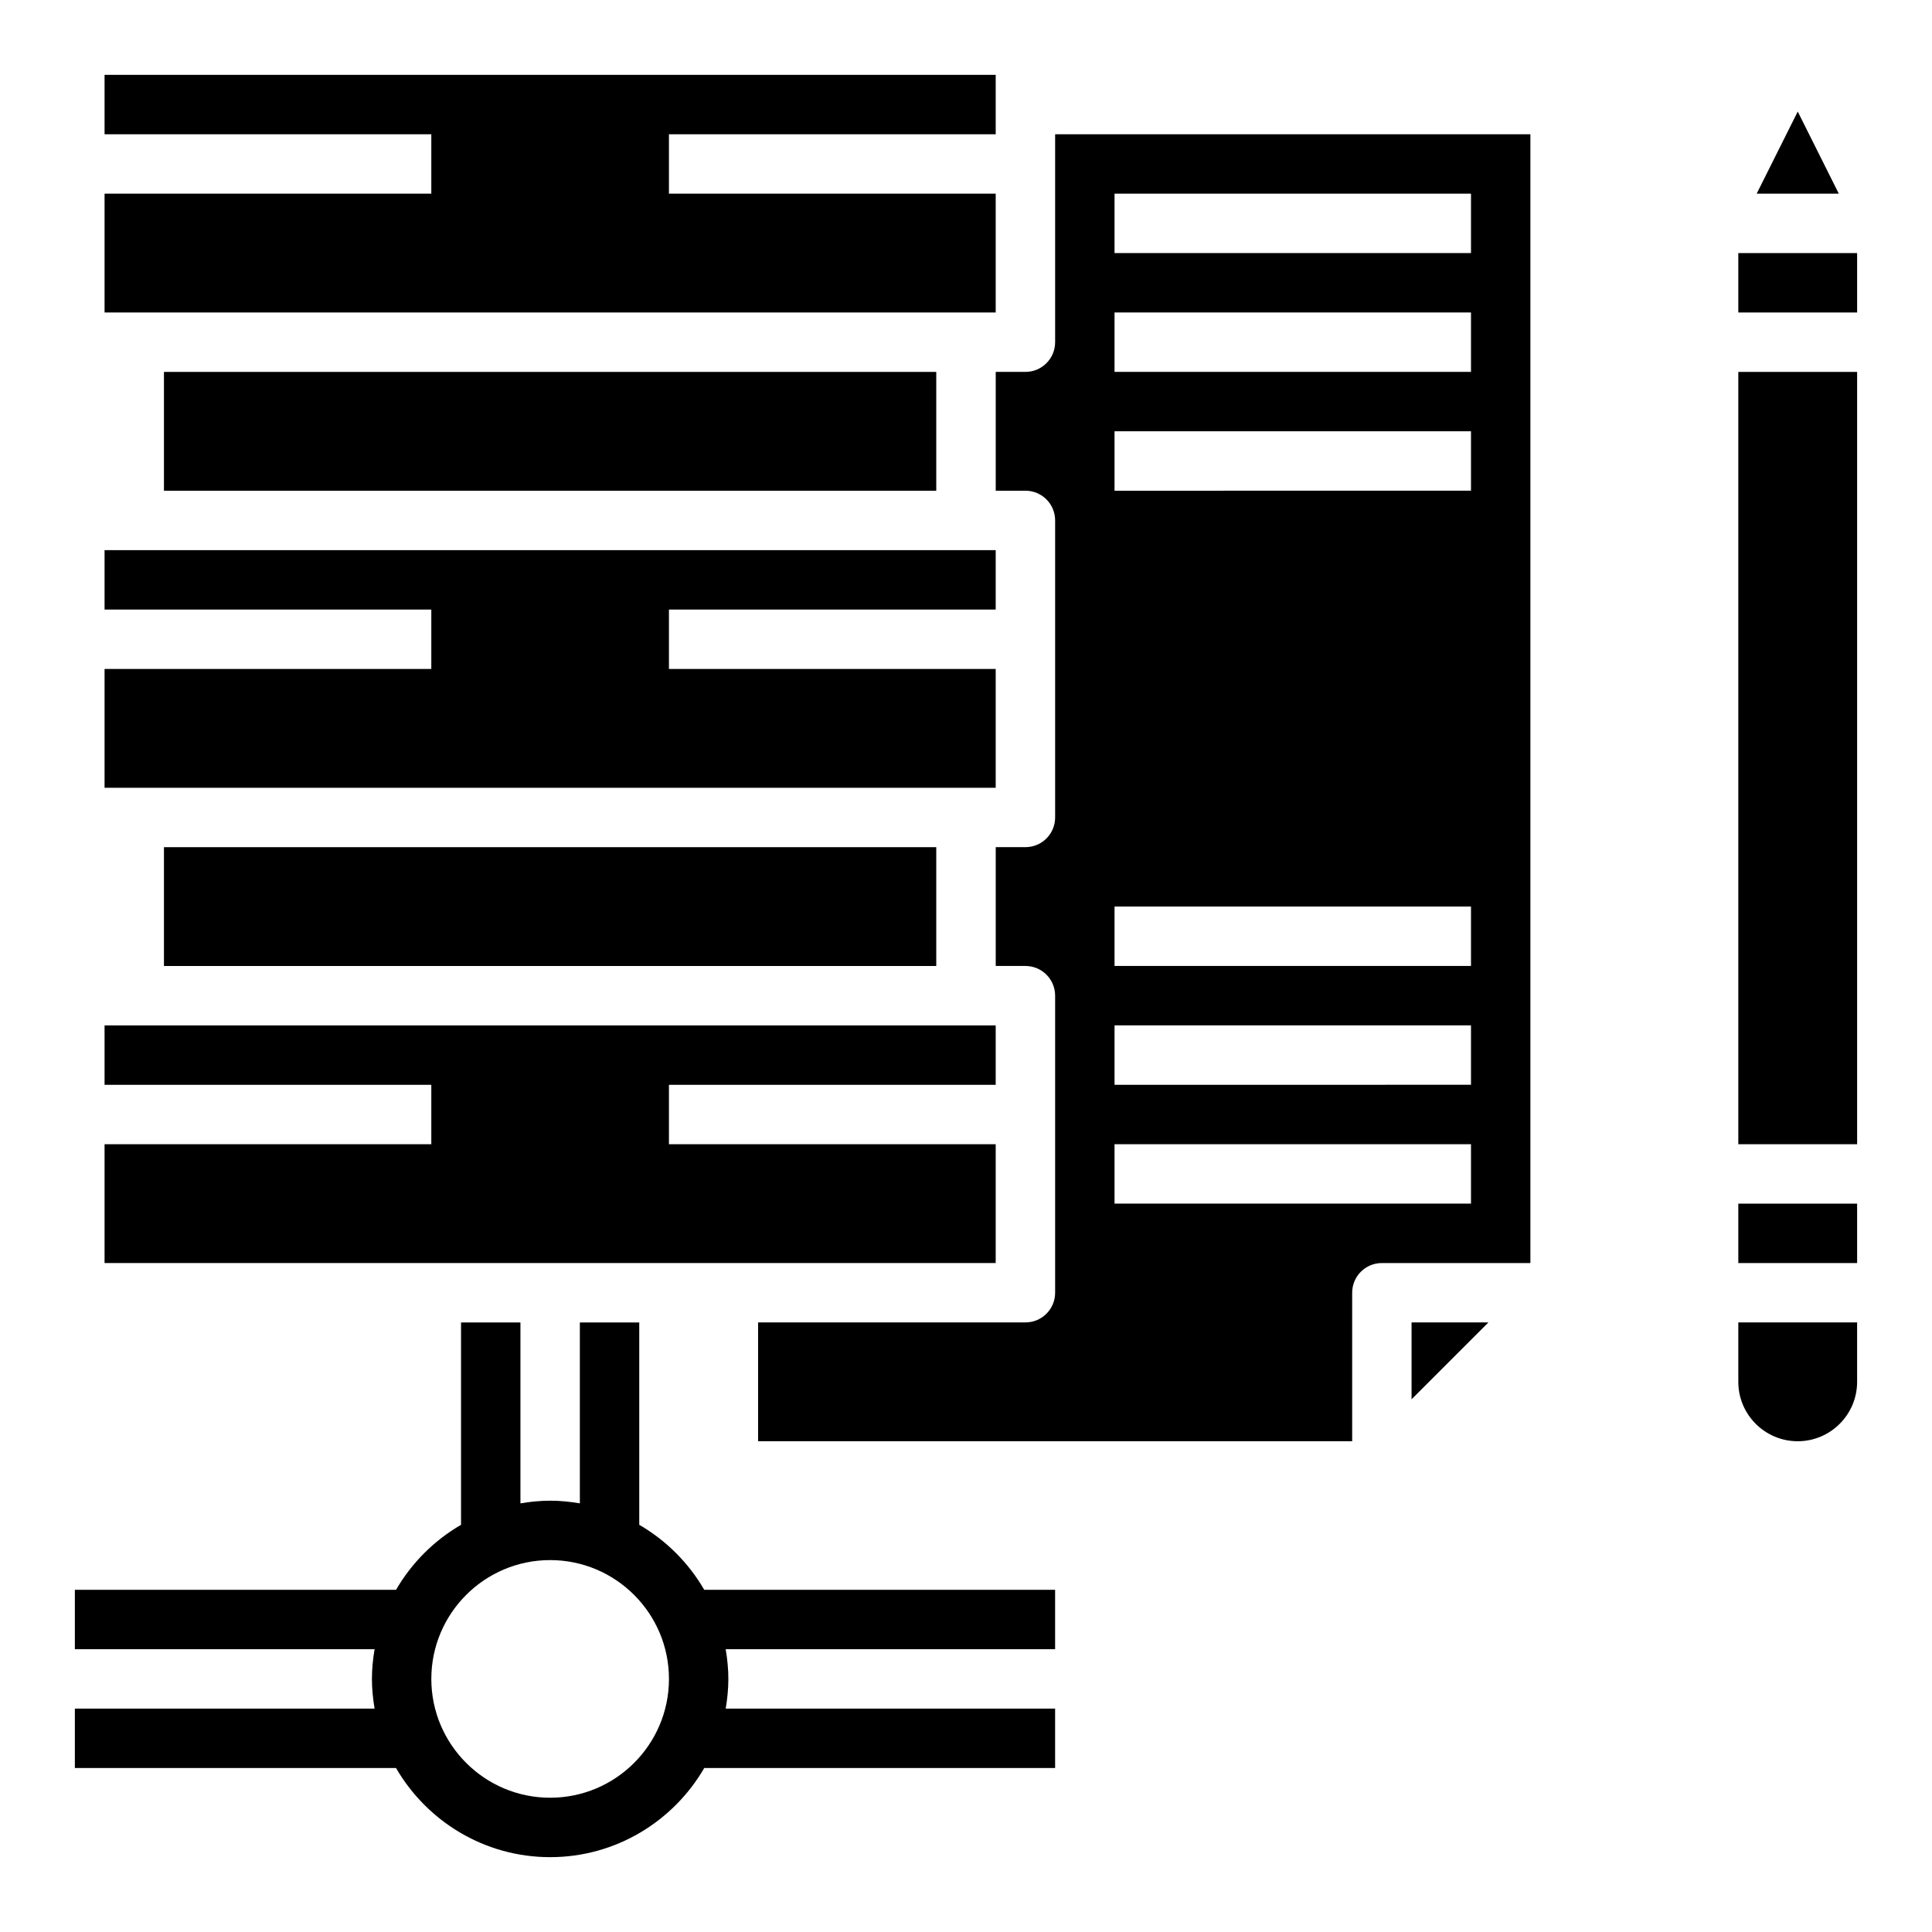 <?xml version="1.0" encoding="UTF-8"?>
<!-- Uploaded to: SVG Repo, www.svgrepo.com, Generator: SVG Repo Mixer Tools -->
<svg fill="#000000" width="800px" height="800px" version="1.1" viewBox="144 144 512 512" xmlns="http://www.w3.org/2000/svg">
 <g>
  <path d="m502.34 486.59c0-4.352 3.519-7.871 7.871-7.871h39.359v-299.14h-125.95v55.105c0 4.352-3.519 7.871-7.871 7.871h-7.871v31.488h7.871c4.352 0 7.871 3.519 7.871 7.871v78.719c0 4.352-3.519 7.871-7.871 7.871h-7.871v31.488h7.871c4.352 0 7.871 3.519 7.871 7.871v78.719c0 4.352-3.519 7.871-7.871 7.871h-70.848v31.488h157.44zm-62.977-291.27h94.465v15.742l-94.465 0.004zm0 31.488h94.465v15.742l-94.465 0.004zm0 31.488h94.465v15.742l-94.465 0.004zm0 125.95h94.465v15.742l-94.465 0.004zm0 31.488h94.465v15.742l-94.465 0.004zm0 31.488h94.465v15.742l-94.465 0.004z"/>
  <path d="m407.87 305.54v-15.746h-236.16v15.746h86.59v15.742h-86.59v31.488h236.16v-31.488h-86.594v-15.742z"/>
  <path d="m171.71 179.58h86.59v15.742h-86.59v31.488h236.16v-31.488h-86.594v-15.742h86.594v-15.746h-236.16z"/>
  <path d="m313.41 548.09v-53.625h-15.742v47.941c-2.566-0.434-5.191-0.707-7.875-0.707-2.684 0-5.305 0.277-7.871 0.707v-47.941h-15.742v53.625c-7.141 4.141-13.082 10.094-17.223 17.223l-85.117 0.004v15.742h79.43c-0.434 2.566-0.707 5.188-0.707 7.871 0 2.684 0.277 5.305 0.707 7.871l-79.43 0.004v15.742h85.113c8.18 14.09 23.402 23.617 40.84 23.617s32.66-9.523 40.84-23.617h92.984v-15.742h-87.301c0.434-2.566 0.707-5.188 0.707-7.871 0-2.684-0.277-5.305-0.707-7.871l87.301-0.004v-15.742h-92.984c-4.141-7.141-10.082-13.086-17.223-17.227zm-23.617 72.328c-17.367 0-31.488-14.121-31.488-31.488 0-17.367 14.121-31.488 31.488-31.488 17.367 0 31.488 14.121 31.488 31.488 0 17.367-14.121 31.488-31.488 31.488z"/>
  <path d="m407.87 447.23h-86.594v-15.742h86.594v-15.746h-236.16v15.746h86.59v15.742h-86.59v31.488h236.16z"/>
  <path d="m187.45 242.56h204.67v31.488h-204.67z"/>
  <path d="m518.08 494.46v20.359l20.359-20.359z"/>
  <path d="m187.45 368.51h204.67v31.488h-204.67z"/>
  <path d="m604.67 211.07h31.488v15.742h-31.488z"/>
  <path d="m604.67 494.46v15.742c0 8.684 7.062 15.742 15.742 15.742 8.684 0 15.742-7.062 15.742-15.742v-15.742z"/>
  <path d="m604.67 462.98h31.488v15.742h-31.488z"/>
  <path d="m609.54 195.32h21.758l-10.879-21.758z"/>
  <path d="m604.67 242.56h31.488v204.67h-31.488z"/>
 </g>
</svg>